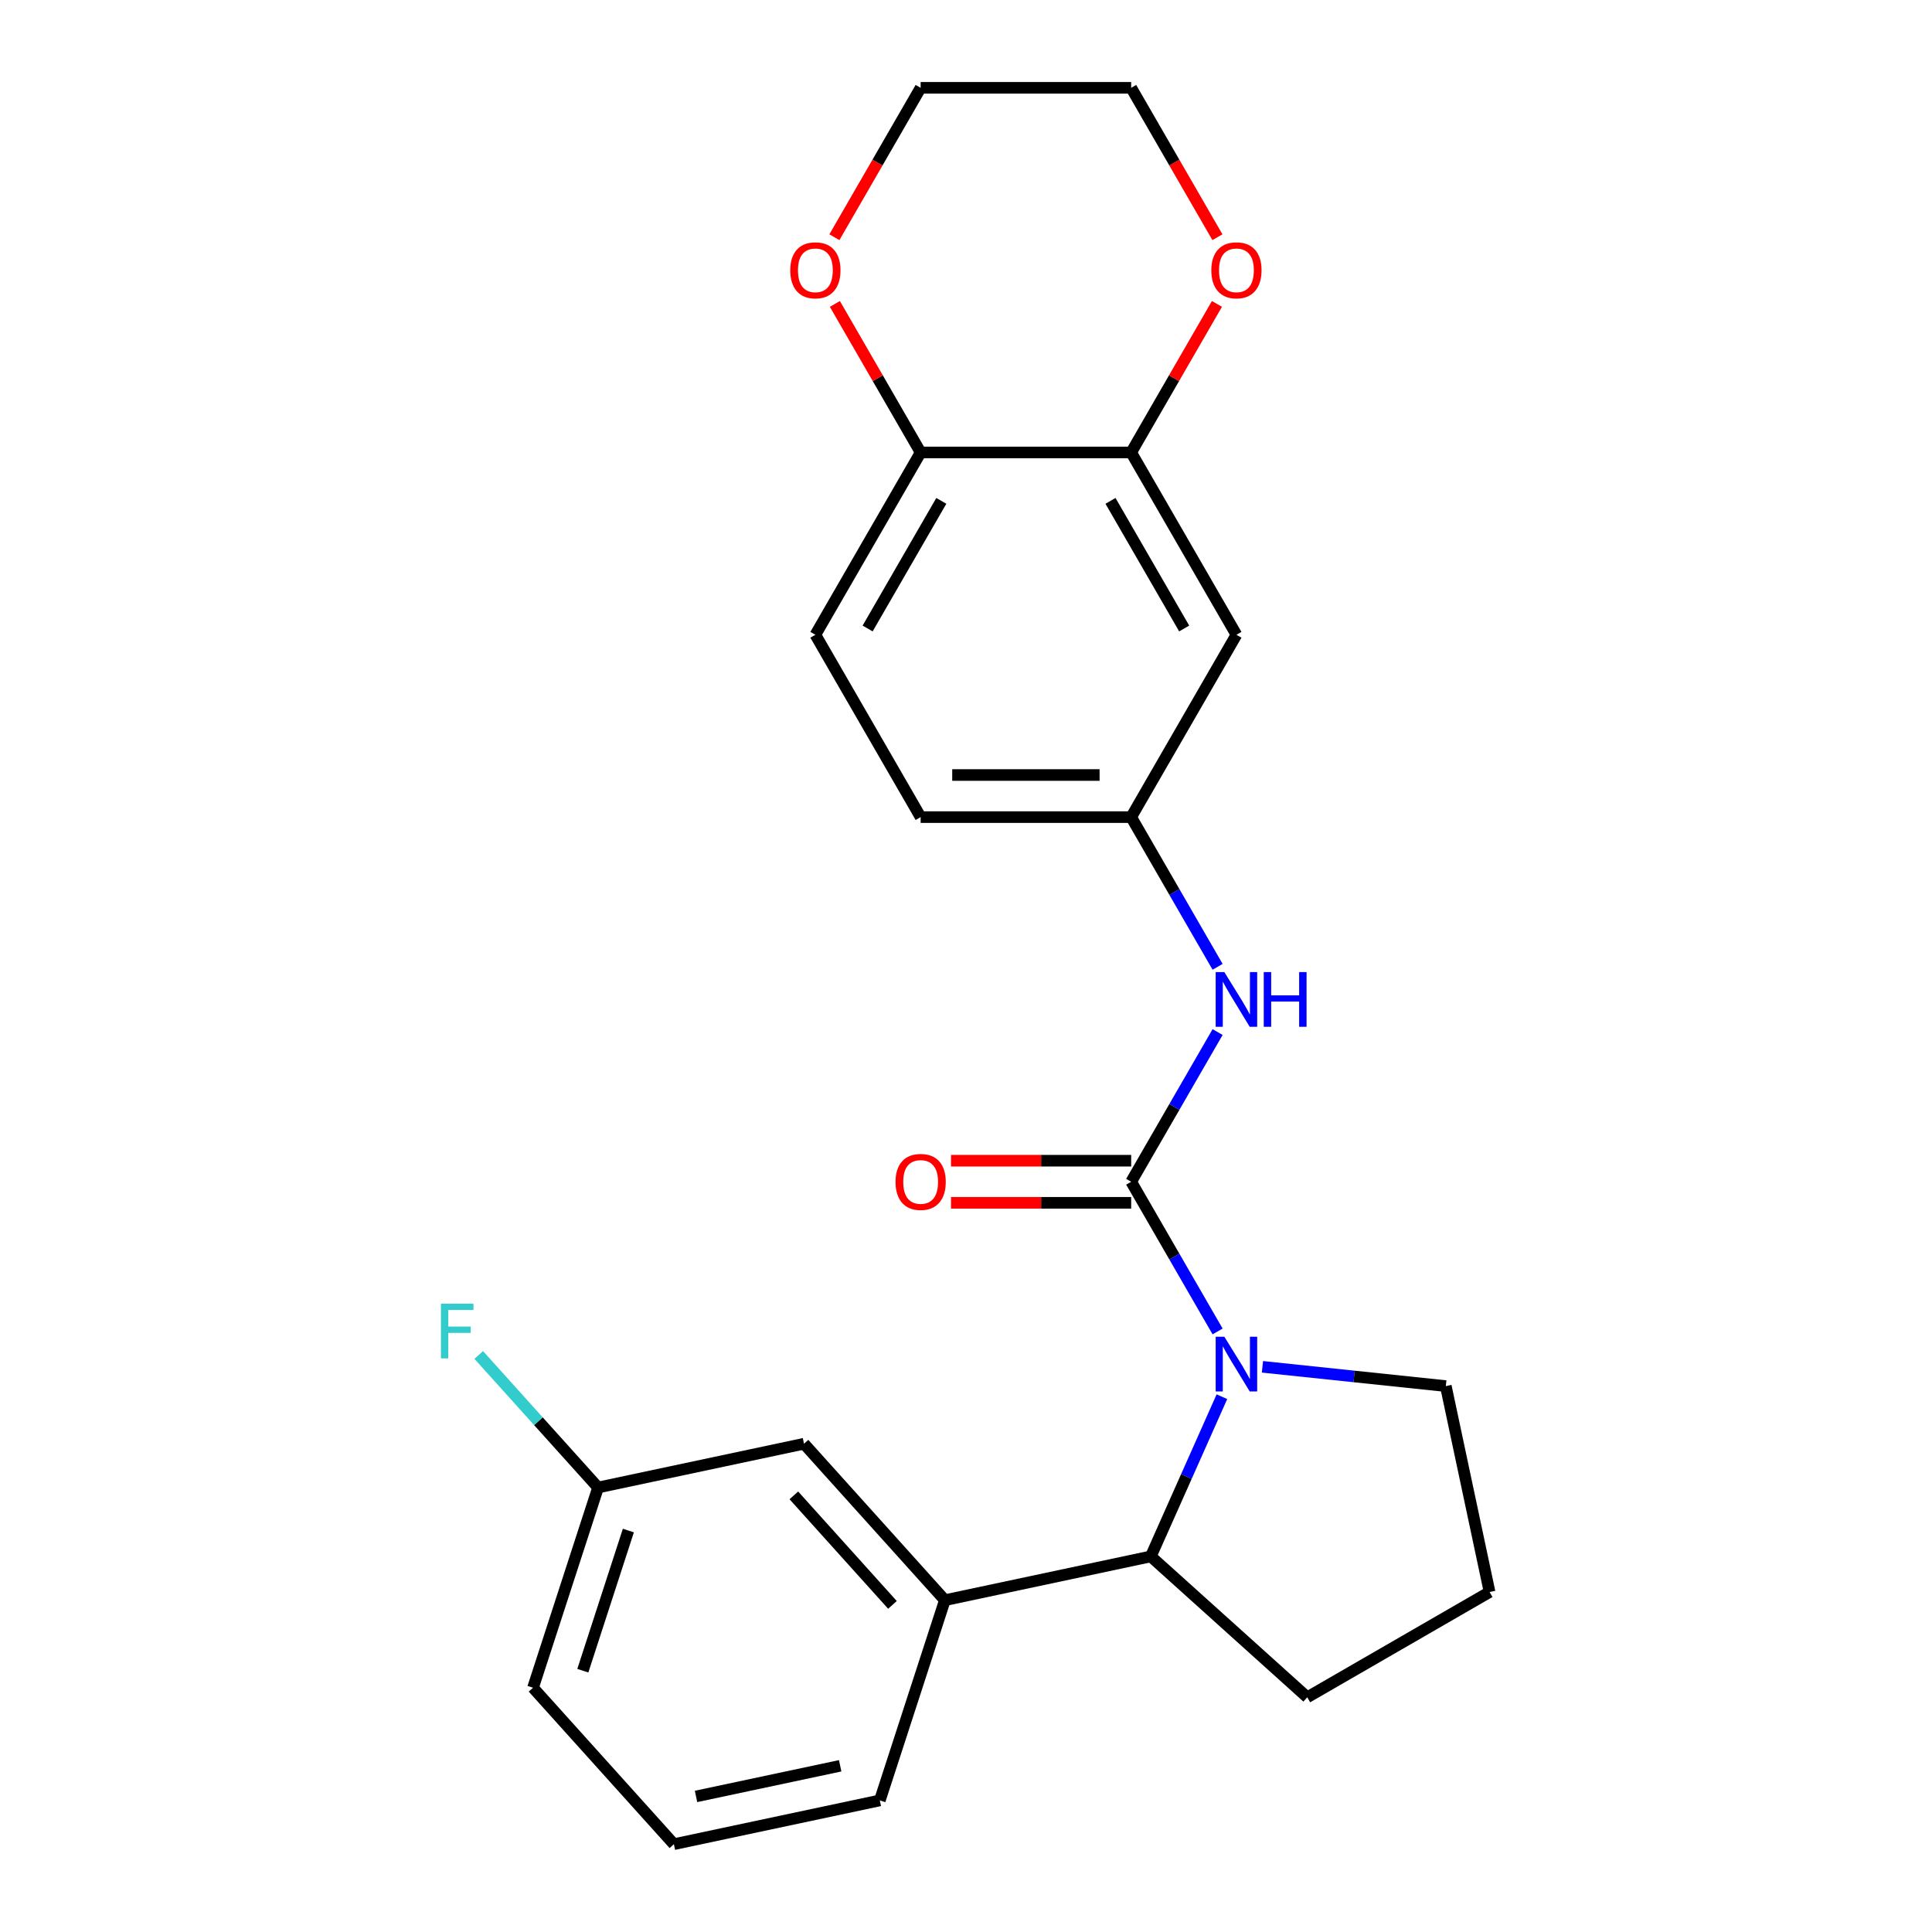<?xml version='1.0' encoding='iso-8859-1'?>
<svg version='1.1' baseProfile='full'
              xmlns='http://www.w3.org/2000/svg'
                      xmlns:rdkit='http://www.rdkit.org/xml'
                      xmlns:xlink='http://www.w3.org/1999/xlink'
                  xml:space='preserve'
width='1000px' height='1000px' viewBox='0 0 1000 1000'>
<!-- END OF HEADER -->
<rect style='opacity:1.0;fill:#FFFFFF;stroke:none' width='1000' height='1000' x='0' y='0'> </rect>
<path class='bond-0' d='M 585.492,611.678 L 607.861,650.421' style='fill:none;fill-rule:evenodd;stroke:#000000;stroke-width:6px;stroke-linecap:butt;stroke-linejoin:miter;stroke-opacity:1' />
<path class='bond-0' d='M 607.861,650.421 L 630.229,689.164' style='fill:none;fill-rule:evenodd;stroke:#0000FF;stroke-width:6px;stroke-linecap:butt;stroke-linejoin:miter;stroke-opacity:1' />
<path class='bond-2' d='M 585.492,611.678 L 607.861,572.935' style='fill:none;fill-rule:evenodd;stroke:#000000;stroke-width:6px;stroke-linecap:butt;stroke-linejoin:miter;stroke-opacity:1' />
<path class='bond-2' d='M 607.861,572.935 L 630.229,534.191' style='fill:none;fill-rule:evenodd;stroke:#0000FF;stroke-width:6px;stroke-linecap:butt;stroke-linejoin:miter;stroke-opacity:1' />
<path class='bond-7' d='M 585.492,600.781 L 538.87,600.781' style='fill:none;fill-rule:evenodd;stroke:#000000;stroke-width:6px;stroke-linecap:butt;stroke-linejoin:miter;stroke-opacity:1' />
<path class='bond-7' d='M 538.87,600.781 L 492.247,600.781' style='fill:none;fill-rule:evenodd;stroke:#FF0000;stroke-width:6px;stroke-linecap:butt;stroke-linejoin:miter;stroke-opacity:1' />
<path class='bond-7' d='M 585.492,622.575 L 538.87,622.575' style='fill:none;fill-rule:evenodd;stroke:#000000;stroke-width:6px;stroke-linecap:butt;stroke-linejoin:miter;stroke-opacity:1' />
<path class='bond-7' d='M 538.87,622.575 L 492.247,622.575' style='fill:none;fill-rule:evenodd;stroke:#FF0000;stroke-width:6px;stroke-linecap:butt;stroke-linejoin:miter;stroke-opacity:1' />
<path class='bond-1' d='M 632.46,722.932 L 614.058,764.265' style='fill:none;fill-rule:evenodd;stroke:#0000FF;stroke-width:6px;stroke-linecap:butt;stroke-linejoin:miter;stroke-opacity:1' />
<path class='bond-1' d='M 614.058,764.265 L 595.655,805.597' style='fill:none;fill-rule:evenodd;stroke:#000000;stroke-width:6px;stroke-linecap:butt;stroke-linejoin:miter;stroke-opacity:1' />
<path class='bond-13' d='M 653.441,707.463 L 700.896,712.451' style='fill:none;fill-rule:evenodd;stroke:#0000FF;stroke-width:6px;stroke-linecap:butt;stroke-linejoin:miter;stroke-opacity:1' />
<path class='bond-13' d='M 700.896,712.451 L 748.35,717.439' style='fill:none;fill-rule:evenodd;stroke:#000000;stroke-width:6px;stroke-linecap:butt;stroke-linejoin:miter;stroke-opacity:1' />
<path class='bond-3' d='M 595.655,805.597 L 489.067,828.253' style='fill:none;fill-rule:evenodd;stroke:#000000;stroke-width:6px;stroke-linecap:butt;stroke-linejoin:miter;stroke-opacity:1' />
<path class='bond-17' d='M 595.655,805.597 L 676.636,878.512' style='fill:none;fill-rule:evenodd;stroke:#000000;stroke-width:6px;stroke-linecap:butt;stroke-linejoin:miter;stroke-opacity:1' />
<path class='bond-8' d='M 630.229,500.423 L 607.861,461.68' style='fill:none;fill-rule:evenodd;stroke:#0000FF;stroke-width:6px;stroke-linecap:butt;stroke-linejoin:miter;stroke-opacity:1' />
<path class='bond-8' d='M 607.861,461.68 L 585.492,422.937' style='fill:none;fill-rule:evenodd;stroke:#000000;stroke-width:6px;stroke-linecap:butt;stroke-linejoin:miter;stroke-opacity:1' />
<path class='bond-10' d='M 489.067,828.253 L 416.152,747.273' style='fill:none;fill-rule:evenodd;stroke:#000000;stroke-width:6px;stroke-linecap:butt;stroke-linejoin:miter;stroke-opacity:1' />
<path class='bond-10' d='M 461.934,830.689 L 410.893,774.003' style='fill:none;fill-rule:evenodd;stroke:#000000;stroke-width:6px;stroke-linecap:butt;stroke-linejoin:miter;stroke-opacity:1' />
<path class='bond-18' d='M 489.067,828.253 L 455.393,931.889' style='fill:none;fill-rule:evenodd;stroke:#000000;stroke-width:6px;stroke-linecap:butt;stroke-linejoin:miter;stroke-opacity:1' />
<path class='bond-4' d='M 585.492,234.196 L 639.977,328.566' style='fill:none;fill-rule:evenodd;stroke:#000000;stroke-width:6px;stroke-linecap:butt;stroke-linejoin:miter;stroke-opacity:1' />
<path class='bond-4' d='M 574.791,259.248 L 612.93,325.308' style='fill:none;fill-rule:evenodd;stroke:#000000;stroke-width:6px;stroke-linecap:butt;stroke-linejoin:miter;stroke-opacity:1' />
<path class='bond-9' d='M 585.492,234.196 L 607.688,195.752' style='fill:none;fill-rule:evenodd;stroke:#000000;stroke-width:6px;stroke-linecap:butt;stroke-linejoin:miter;stroke-opacity:1' />
<path class='bond-9' d='M 607.688,195.752 L 629.883,157.309' style='fill:none;fill-rule:evenodd;stroke:#FF0000;stroke-width:6px;stroke-linecap:butt;stroke-linejoin:miter;stroke-opacity:1' />
<path class='bond-25' d='M 585.492,234.196 L 476.523,234.196' style='fill:none;fill-rule:evenodd;stroke:#000000;stroke-width:6px;stroke-linecap:butt;stroke-linejoin:miter;stroke-opacity:1' />
<path class='bond-5' d='M 639.977,328.566 L 585.492,422.937' style='fill:none;fill-rule:evenodd;stroke:#000000;stroke-width:6px;stroke-linecap:butt;stroke-linejoin:miter;stroke-opacity:1' />
<path class='bond-6' d='M 476.523,234.196 L 422.038,328.566' style='fill:none;fill-rule:evenodd;stroke:#000000;stroke-width:6px;stroke-linecap:butt;stroke-linejoin:miter;stroke-opacity:1' />
<path class='bond-6' d='M 487.224,259.248 L 449.085,325.308' style='fill:none;fill-rule:evenodd;stroke:#000000;stroke-width:6px;stroke-linecap:butt;stroke-linejoin:miter;stroke-opacity:1' />
<path class='bond-11' d='M 476.523,234.196 L 454.328,195.752' style='fill:none;fill-rule:evenodd;stroke:#000000;stroke-width:6px;stroke-linecap:butt;stroke-linejoin:miter;stroke-opacity:1' />
<path class='bond-11' d='M 454.328,195.752 L 432.132,157.309' style='fill:none;fill-rule:evenodd;stroke:#FF0000;stroke-width:6px;stroke-linecap:butt;stroke-linejoin:miter;stroke-opacity:1' />
<path class='bond-15' d='M 585.492,422.937 L 476.523,422.937' style='fill:none;fill-rule:evenodd;stroke:#000000;stroke-width:6px;stroke-linecap:butt;stroke-linejoin:miter;stroke-opacity:1' />
<path class='bond-15' d='M 569.147,401.143 L 492.868,401.143' style='fill:none;fill-rule:evenodd;stroke:#000000;stroke-width:6px;stroke-linecap:butt;stroke-linejoin:miter;stroke-opacity:1' />
<path class='bond-21' d='M 630.137,122.781 L 607.815,84.118' style='fill:none;fill-rule:evenodd;stroke:#FF0000;stroke-width:6px;stroke-linecap:butt;stroke-linejoin:miter;stroke-opacity:1' />
<path class='bond-21' d='M 607.815,84.118 L 585.492,45.455' style='fill:none;fill-rule:evenodd;stroke:#000000;stroke-width:6px;stroke-linecap:butt;stroke-linejoin:miter;stroke-opacity:1' />
<path class='bond-14' d='M 416.152,747.273 L 309.563,769.929' style='fill:none;fill-rule:evenodd;stroke:#000000;stroke-width:6px;stroke-linecap:butt;stroke-linejoin:miter;stroke-opacity:1' />
<path class='bond-22' d='M 431.878,122.781 L 454.201,84.118' style='fill:none;fill-rule:evenodd;stroke:#FF0000;stroke-width:6px;stroke-linecap:butt;stroke-linejoin:miter;stroke-opacity:1' />
<path class='bond-22' d='M 454.201,84.118 L 476.523,45.455' style='fill:none;fill-rule:evenodd;stroke:#000000;stroke-width:6px;stroke-linecap:butt;stroke-linejoin:miter;stroke-opacity:1' />
<path class='bond-12' d='M 422.038,328.566 L 476.523,422.937' style='fill:none;fill-rule:evenodd;stroke:#000000;stroke-width:6px;stroke-linecap:butt;stroke-linejoin:miter;stroke-opacity:1' />
<path class='bond-19' d='M 748.35,717.439 L 771.006,824.027' style='fill:none;fill-rule:evenodd;stroke:#000000;stroke-width:6px;stroke-linecap:butt;stroke-linejoin:miter;stroke-opacity:1' />
<path class='bond-16' d='M 309.563,769.929 L 278.678,735.627' style='fill:none;fill-rule:evenodd;stroke:#000000;stroke-width:6px;stroke-linecap:butt;stroke-linejoin:miter;stroke-opacity:1' />
<path class='bond-16' d='M 278.678,735.627 L 247.793,701.326' style='fill:none;fill-rule:evenodd;stroke:#33CCCC;stroke-width:6px;stroke-linecap:butt;stroke-linejoin:miter;stroke-opacity:1' />
<path class='bond-26' d='M 309.563,769.929 L 275.89,873.565' style='fill:none;fill-rule:evenodd;stroke:#000000;stroke-width:6px;stroke-linecap:butt;stroke-linejoin:miter;stroke-opacity:1' />
<path class='bond-26' d='M 325.24,792.209 L 301.668,864.754' style='fill:none;fill-rule:evenodd;stroke:#000000;stroke-width:6px;stroke-linecap:butt;stroke-linejoin:miter;stroke-opacity:1' />
<path class='bond-24' d='M 676.636,878.512 L 771.006,824.027' style='fill:none;fill-rule:evenodd;stroke:#000000;stroke-width:6px;stroke-linecap:butt;stroke-linejoin:miter;stroke-opacity:1' />
<path class='bond-20' d='M 455.393,931.889 L 348.805,954.545' style='fill:none;fill-rule:evenodd;stroke:#000000;stroke-width:6px;stroke-linecap:butt;stroke-linejoin:miter;stroke-opacity:1' />
<path class='bond-20' d='M 434.874,913.97 L 360.262,929.829' style='fill:none;fill-rule:evenodd;stroke:#000000;stroke-width:6px;stroke-linecap:butt;stroke-linejoin:miter;stroke-opacity:1' />
<path class='bond-23' d='M 348.805,954.545 L 275.89,873.565' style='fill:none;fill-rule:evenodd;stroke:#000000;stroke-width:6px;stroke-linecap:butt;stroke-linejoin:miter;stroke-opacity:1' />
<path class='bond-27' d='M 585.492,45.455 L 476.523,45.455' style='fill:none;fill-rule:evenodd;stroke:#000000;stroke-width:6px;stroke-linecap:butt;stroke-linejoin:miter;stroke-opacity:1' />
<path  class='atom-1' d='M 633.717 691.888
L 642.997 706.888
Q 643.917 708.368, 645.397 711.048
Q 646.877 713.728, 646.957 713.888
L 646.957 691.888
L 650.717 691.888
L 650.717 720.208
L 646.837 720.208
L 636.877 703.808
Q 635.717 701.888, 634.477 699.688
Q 633.277 697.488, 632.917 696.808
L 632.917 720.208
L 629.237 720.208
L 629.237 691.888
L 633.717 691.888
' fill='#0000FF'/>
<path  class='atom-3' d='M 633.717 503.147
L 642.997 518.147
Q 643.917 519.627, 645.397 522.307
Q 646.877 524.987, 646.957 525.147
L 646.957 503.147
L 650.717 503.147
L 650.717 531.467
L 646.837 531.467
L 636.877 515.067
Q 635.717 513.147, 634.477 510.947
Q 633.277 508.747, 632.917 508.067
L 632.917 531.467
L 629.237 531.467
L 629.237 503.147
L 633.717 503.147
' fill='#0000FF'/>
<path  class='atom-3' d='M 654.117 503.147
L 657.957 503.147
L 657.957 515.187
L 672.437 515.187
L 672.437 503.147
L 676.277 503.147
L 676.277 531.467
L 672.437 531.467
L 672.437 518.387
L 657.957 518.387
L 657.957 531.467
L 654.117 531.467
L 654.117 503.147
' fill='#0000FF'/>
<path  class='atom-8' d='M 463.523 611.758
Q 463.523 604.958, 466.883 601.158
Q 470.243 597.358, 476.523 597.358
Q 482.803 597.358, 486.163 601.158
Q 489.523 604.958, 489.523 611.758
Q 489.523 618.638, 486.123 622.558
Q 482.723 626.438, 476.523 626.438
Q 470.283 626.438, 466.883 622.558
Q 463.523 618.678, 463.523 611.758
M 476.523 623.238
Q 480.843 623.238, 483.163 620.358
Q 485.523 617.438, 485.523 611.758
Q 485.523 606.198, 483.163 603.398
Q 480.843 600.558, 476.523 600.558
Q 472.203 600.558, 469.843 603.358
Q 467.523 606.158, 467.523 611.758
Q 467.523 617.478, 469.843 620.358
Q 472.203 623.238, 476.523 623.238
' fill='#FF0000'/>
<path  class='atom-10' d='M 626.977 139.905
Q 626.977 133.105, 630.337 129.305
Q 633.697 125.505, 639.977 125.505
Q 646.257 125.505, 649.617 129.305
Q 652.977 133.105, 652.977 139.905
Q 652.977 146.785, 649.577 150.705
Q 646.177 154.585, 639.977 154.585
Q 633.737 154.585, 630.337 150.705
Q 626.977 146.825, 626.977 139.905
M 639.977 151.385
Q 644.297 151.385, 646.617 148.505
Q 648.977 145.585, 648.977 139.905
Q 648.977 134.345, 646.617 131.545
Q 644.297 128.705, 639.977 128.705
Q 635.657 128.705, 633.297 131.505
Q 630.977 134.305, 630.977 139.905
Q 630.977 145.625, 633.297 148.505
Q 635.657 151.385, 639.977 151.385
' fill='#FF0000'/>
<path  class='atom-12' d='M 409.038 139.905
Q 409.038 133.105, 412.398 129.305
Q 415.758 125.505, 422.038 125.505
Q 428.318 125.505, 431.678 129.305
Q 435.038 133.105, 435.038 139.905
Q 435.038 146.785, 431.638 150.705
Q 428.238 154.585, 422.038 154.585
Q 415.798 154.585, 412.398 150.705
Q 409.038 146.825, 409.038 139.905
M 422.038 151.385
Q 426.358 151.385, 428.678 148.505
Q 431.038 145.585, 431.038 139.905
Q 431.038 134.345, 428.678 131.545
Q 426.358 128.705, 422.038 128.705
Q 417.718 128.705, 415.358 131.505
Q 413.038 134.305, 413.038 139.905
Q 413.038 145.625, 415.358 148.505
Q 417.718 151.385, 422.038 151.385
' fill='#FF0000'/>
<path  class='atom-17' d='M 228.228 674.789
L 245.068 674.789
L 245.068 678.029
L 232.028 678.029
L 232.028 686.629
L 243.628 686.629
L 243.628 689.909
L 232.028 689.909
L 232.028 703.109
L 228.228 703.109
L 228.228 674.789
' fill='#33CCCC'/>
</svg>
